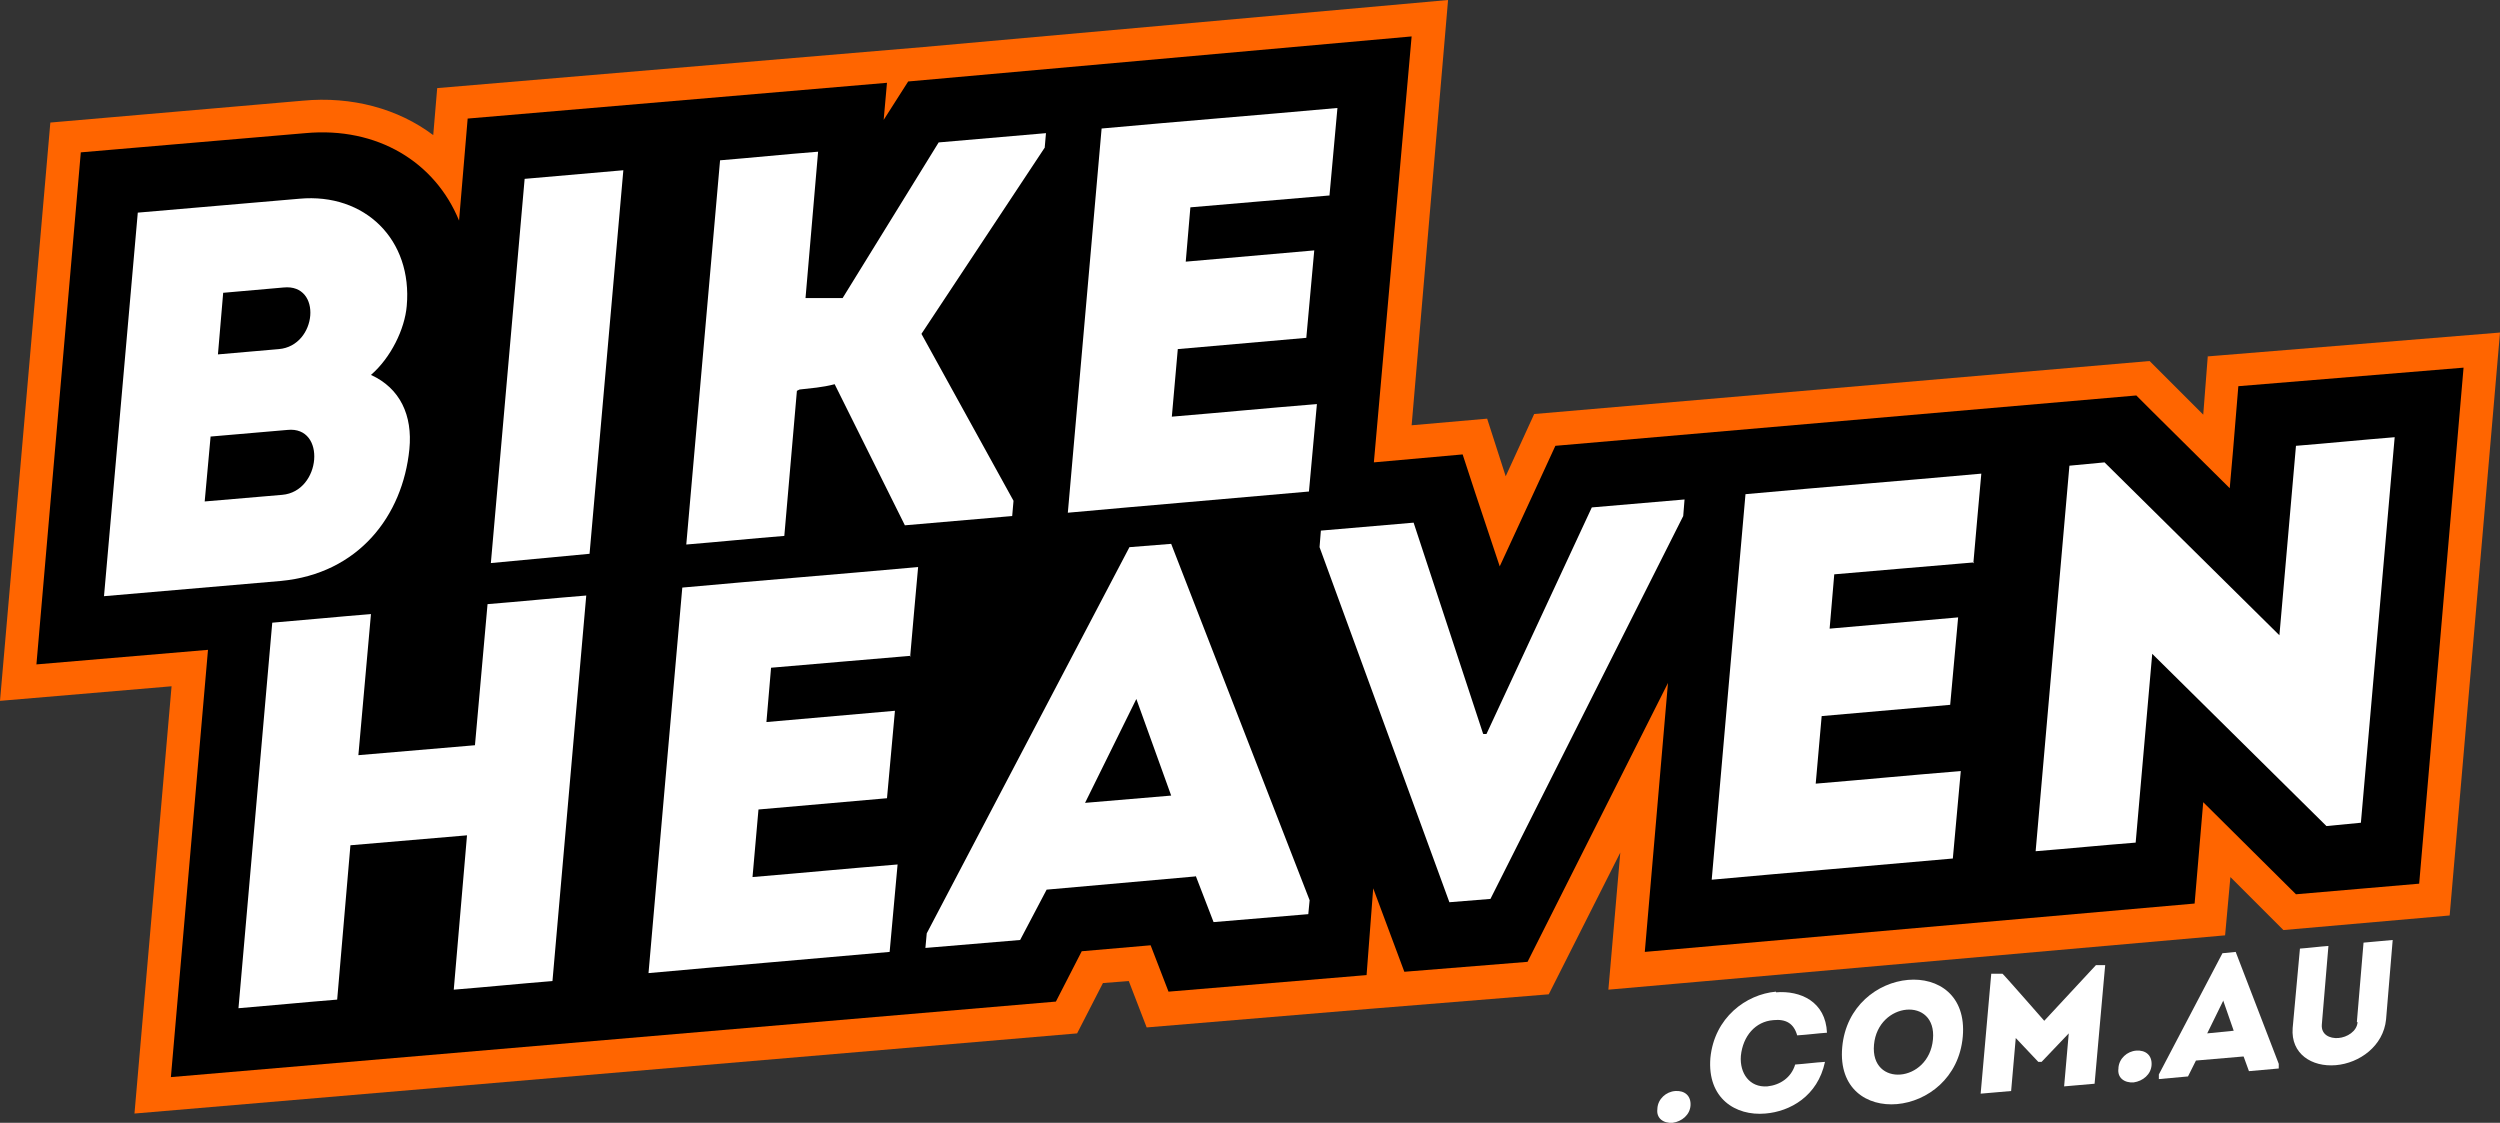 <svg viewBox="0 0 377.4 169.5" version="1.1" xmlns="http://www.w3.org/2000/svg" id="Layer_1">
  
  <rect x="0" y="0" width="377.4" height="169.5" fill="#333333" stroke="none"/>
  
  <defs>
    <style>
      .st0 {
        fill: #fff;
      }

      .st1 {
        fill: #ff6500;
      }
    </style>
  </defs>
  <g>
    <path d="M250.2,167.3c.1-1.4,1.3-2.5,2.7-2.6s2.4.7,2.3,2.2c-.1,1.4-1.3,2.4-2.7,2.6-1.4.1-2.5-.7-2.3-2.1h0q0-.1,0,0Z" class="st0"></path>
    <path d="M268.1,149.8c3.7-.3,7.5,1.4,7.7,6.1-1.5.1-2.9.3-4.5.4-.5-1.8-1.7-2.5-3.6-2.3-2.7.2-4.6,2.4-4.9,5.4-.2,2.6,1.3,4.8,4,4.6,1.9-.2,3.6-1.3,4.2-3.3,1.5-.1,2.9-.3,4.5-.4-1.1,5.2-5.3,7.5-9,7.8-4.5.4-8.8-2.3-8.3-8.4.6-6.1,5.4-9.6,9.9-10h0q0,.1,0,0Z" class="st0"></path>
    <path d="M278.1,158.1c1.1-12.5,19.3-14.1,18.2-1.6-1.1,12.5-19.3,14.1-18.2,1.6ZM291.8,156.9c.6-6.5-8.3-5.7-8.9.8s8.3,5.8,8.9-.8Z" class="st0"></path>
    <path d="M316.2,145.7h1.6c0-.1-1.6,17.9-1.6,17.9-1.5.1-3.1.3-4.6.4l.7-8-4.1,4.3h-.5l-3.4-3.6-.7,8c-1.5.1-3.1.3-4.6.4l1.6-18.1h1.7c0-.1,6.3,7.1,6.3,7.1l7.8-8.4h-.2,0Z" class="st0"></path>
    <path d="M319.8,161.2c.1-1.4,1.3-2.5,2.7-2.6,1.4-.1,2.4.7,2.3,2.2-.1,1.4-1.3,2.4-2.7,2.6-1.4.1-2.5-.7-2.3-2.1h0q0-.1,0,0Z" class="st0"></path>
    <path d="M338.5,159.5l-7,.6-1.2,2.4-4.4.4v-.7l9.6-18.3,2-.2,6.5,16.9v.7l-4.5.4-.8-2.2h-.2ZM335.6,151.1l-2.4,4.9,4-.4-1.6-4.6h0Z" class="st0"></path>
    <path d="M355.8,154.2l1-11.9c1.4-.1,3-.3,4.4-.4l-1,12c-.4,4-4,6.6-7.6,6.9s-6.8-1.7-6.5-5.6l1.1-12c1.4-.1,2.9-.3,4.3-.4l-1,11.9c-.1,1.5,1.2,2.1,2.5,2s2.8-1,2.9-2.4h-.1q0-.1,0-.1Z" class="st0"></path>
  </g>
  <g>
    <path d="M333.3,53.6l-.7,9-8.1-8.1-92.9,8-4.3,9.4-2.8-8.7-11.4,1L218.6,0l-79.2,7.1h0c0,0-73.4,6.2-73.4,6.2l-.6,7.1c-5.3-4-12.3-5.9-19.7-5.2l-38.1,3.3L0,105.8l25.9-2.2-5.6,64.5,142.3-12.1,3.9-7.6,3.9-.3,2.7,7,33.6-2.8,27.1-2.2,10.8-21.4-1.8,20.7,93.1-8.2.8-8.8,8,8,25.1-2.2,7.6-88-44.1,3.6h0Z" class="st1"></path>
    <path d="M371.9,55.5l-34,2.8-.8,9.7-.5,5.7-11.6-11.5-2.5-2.5-87.7,7.6-2.9,6.3-5.5,11.9-3.7-11.1-1.9-5.8-13.4,1.2,5.7-64.3-76,6.8-3.7,5.8.5-5.6-63.3,5.4-1.3,15.4c-3.6-8.8-12.3-14.2-23.2-13.2l-33.9,2.9-6.7,77.3,25.9-2.2-5.6,64.5,133.6-11.4,3.9-7.6,10.4-.9,2.7,7,29.9-2.5,1-13.1,4.7,12.6,18.6-1.5,21.2-42.1-3.5,40.6,83-7.3,1.3-15.3,14,13.9,18.6-1.6,6.7-77.9h0Z"></path>
    <g>
      <g>
        <path d="M83.4,148.1c-5,.4-9.9.9-14.9,1.3l2-23.3-17.6,1.5-2,23.3c-5,.4-10,.9-14.9,1.3l5.1-58.2c4.9-.4,9.9-.9,14.9-1.3l-1.9,21.3,17.6-1.5,1.9-21.3c5-.4,9.9-.9,14.9-1.3l-5.1,58.2h0Z" class="st0"></path>
        <path d="M137.5,99c-8.5.7-12.7,1.1-21.1,1.8l-.7,8.2,19.4-1.7c-.4,4.4-.8,8.8-1.2,13.2l-19.4,1.7c-.3,3.4-.6,6.7-.9,10.2,8.4-.7,13.3-1.2,21.9-1.9-.4,4.3-.8,8.8-1.2,13.2-13.4,1.2-23.2,2-36.4,3.2,1.7-19.4,3.4-39,5.1-58.2,13.2-1.2,22.3-1.9,35.6-3.1-.4,4.3-.8,9-1.2,13.5h0s.1,0,.1-.1Z" class="st0"></path>
        <path d="M180.5,132.3l-22.5,2-4,7.6-14.3,1.2.2-2.2,30.6-58.3,6.3-.5,20.9,53.8-.2,2.1-14.3,1.2-2.7-7h0q0,.1,0,0ZM171.6,105.4l-7.8,15.8,13-1.1-5.3-14.7s.1,0,.1,0Z" class="st0"></path>
        <path d="M224,110.8h.4l15.9-34.2,14-1.2-.2,2.5-29.1,57.8-6.2.5-19.6-53.6.2-2.5,14-1.2,10.5,31.9h.1Z" class="st0"></path>
        <path d="M298,84.9c-8.5.7-12.7,1.1-21.1,1.8l-.7,8.2,19.4-1.7c-.4,4.4-.8,8.8-1.2,13.2l-19.4,1.7c-.3,3.4-.6,6.7-.9,10.2,8.4-.7,13.3-1.2,21.9-1.9-.4,4.3-.8,8.8-1.2,13.2-13.4,1.2-23.2,2-36.4,3.2,1.7-19.4,3.4-39,5.1-58.2,13.2-1.2,22.3-1.9,35.6-3.1-.4,4.3-.8,9-1.2,13.5h.1q0,0,0,0Z" class="st0"></path>
        <path d="M324.9,98.7l-2.5,28.5c-5.1.4-10.1.9-15.1,1.3l5.1-58.2,5.3-.5,26.4,26.1,2.5-28.6c5-.4,9.9-.9,14.9-1.3l-5.1,58.2-5.2.5-26.3-26h0Z" class="st0"></path>
      </g>
      <g>
        <g>
          <path d="M56,56.6c4.4,2,6.3,6.1,5.8,11.2-1,10.1-7.7,18.8-19.4,19.9l-26.7,2.3,5.1-57.9,24.4-2.1c9.9-.9,17.1,6.2,16.2,16.2-.3,3.5-2.4,7.8-5.4,10.4h0ZM33.7,44.1l-.8,9.4,9.2-.8c5.8-.5,6.6-9.9.7-9.3l-9.1.8h0s0,0,0-.1ZM31.8,65.8l-.9,9.9,11.7-1c5.9-.5,6.7-10.4.8-9.8l-11.6,1h0s0,0,0,0Z" class="st0"></path>
          <polygon points="79.2 27 74.1 85 89 83.6 94.1 25.7 79.2 27" class="st0"></polygon>
        </g>
        <g>
          <path d="M157.7,22.4l.2-2.3-16.2,1.4-14.5,23.5c-1.8,0-3.5,0-5.2,0h-.4c0,0,1.9-22.1,1.9-22.1-5.1.4-9.9.9-14.8,1.3l-5.1,58c4.9-.4,9.8-.9,14.8-1.3l1.9-21.9.4-.2c1.7-.2,3.4-.3,5.3-.8l10.6,21.3,16.2-1.4.2-2.3-13.9-25.2,18.6-28.1h0Z" class="st0"></path>
          <path d="M200.8,29.5c-8.5.7-12.7,1.1-21.1,1.8l-.7,8.2,19.4-1.7c-.4,4.4-.8,8.8-1.2,13.2l-19.4,1.7c-.3,3.4-.6,6.7-.9,10.2,8.4-.7,13.3-1.2,21.9-1.9-.4,4.3-.8,8.8-1.2,13.2-13.4,1.2-23.2,2-36.4,3.2,1.7-19.4,3.4-38.7,5.1-58,13.2-1.2,22.3-1.9,35.6-3.1-.4,4.3-.8,8.8-1.2,13.2h.1,0Z" class="st0"></path>
        </g>
      </g>
    </g>
  </g>
</svg>